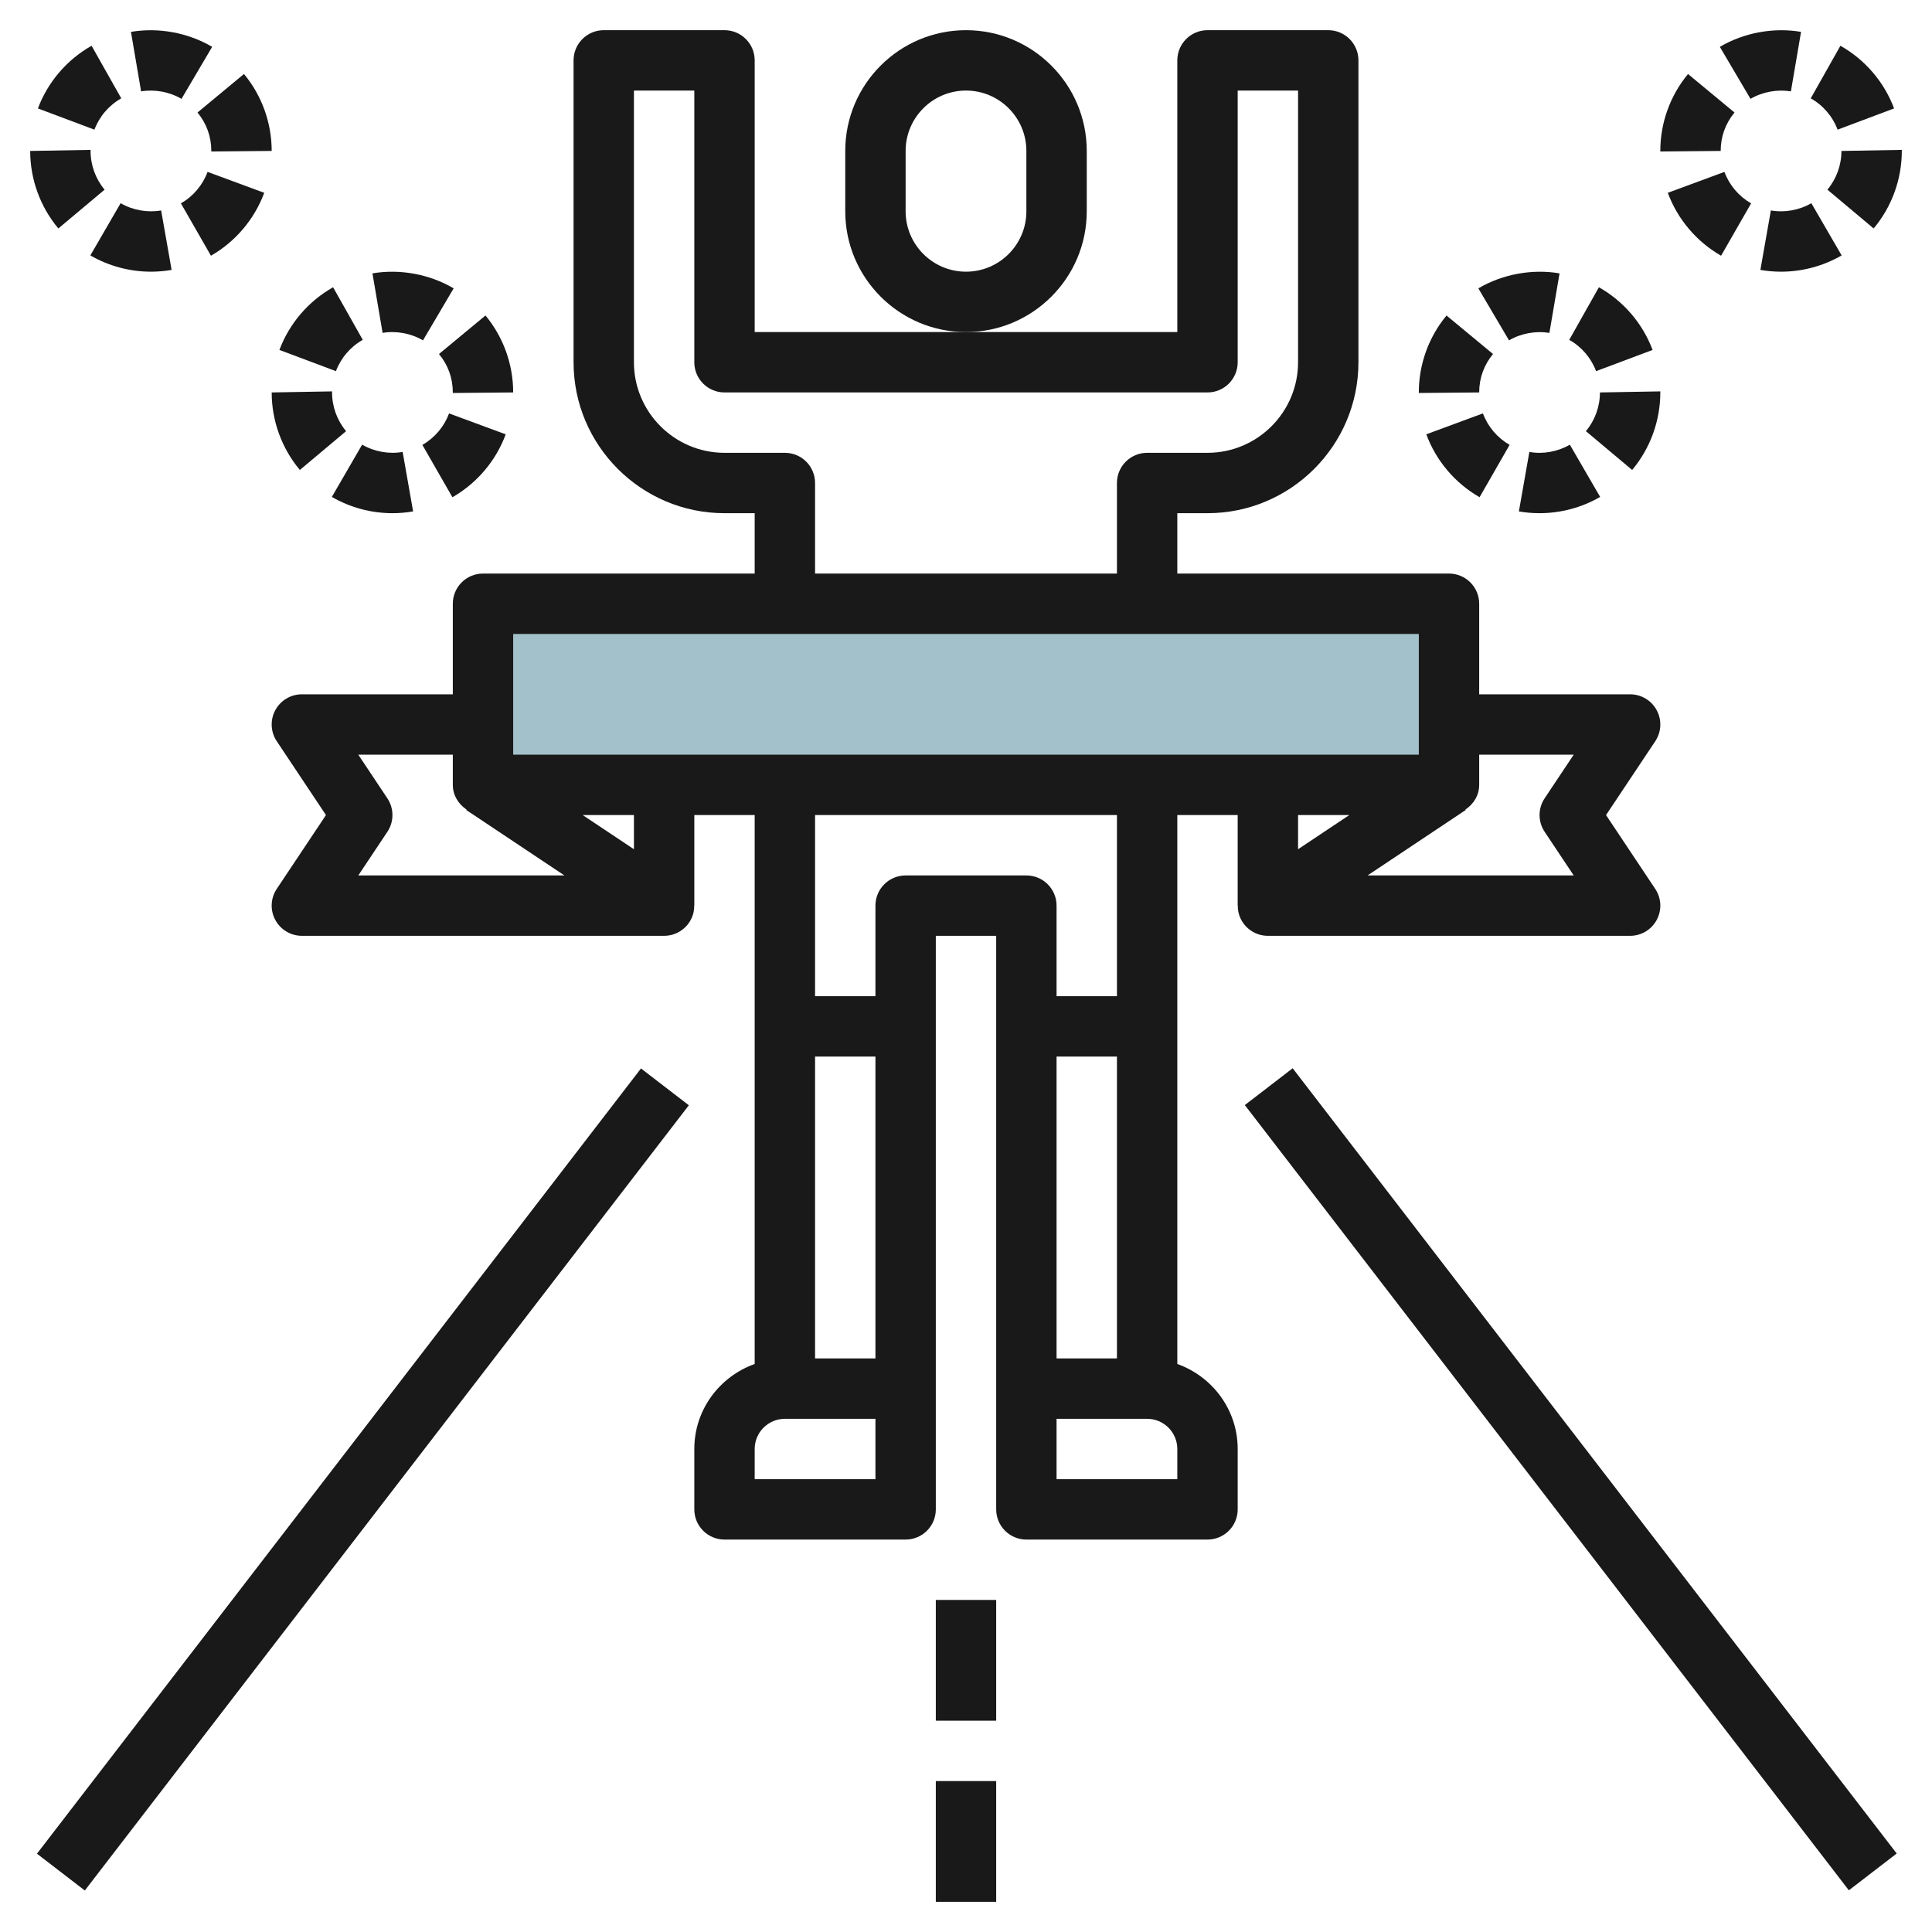 <svg id="Layer_3" enable-background="new 0 0 64 64" height="512" viewBox="0 0 64 64" width="512" xmlns="http://www.w3.org/2000/svg"><path d="m16 20h32v6h-32z" fill="#a3c1ca"/><g fill="#191919"><path d="m36 7v-2c0-2.206-1.794-4-4-4s-4 1.794-4 4v2c0 2.206 1.794 4 4 4s4-1.794 4-4zm-2 0c0 1.103-.897 2-2 2s-2-.897-2-2v-2c0-1.103.897-2 2-2s2 .897 2 2z"/><path d="m16 19c-.552 0-1 .447-1 1v3h-5c-.369 0-.708.203-.882.528s-.155.72.05 1.026l1.63 2.446-1.63 2.445c-.205.307-.224.701-.05 1.026.174.326.513.529.882.529h12c.44 0 .83-.288.957-.71.029-.096.039-.193.039-.29h.004v-3h2v18.184c-1.161.414-2 1.514-2 2.816v2c0 .553.448 1 1 1h6c.552 0 1-.447 1-1v-4-15h2v15 4c0 .553.448 1 1 1h6c.552 0 1-.447 1-1v-2c0-1.302-.839-2.402-2-2.816v-18.184h2v3h.004c0 .097.01.194.039.29.127.422.517.71.957.71h12c.369 0 .708-.203.882-.528s.155-.72-.05-1.026l-1.63-2.446 1.63-2.445c.205-.307.224-.701.05-1.026-.174-.326-.513-.529-.882-.529h-5v-3c0-.553-.448-1-1-1h-9v-2h1c2.757 0 5-2.243 5-5v-10c0-.553-.448-1-1-1h-4c-.552 0-1 .447-1 1v9h-7-7v-9c0-.553-.448-1-1-1h-4c-.552 0-1 .447-1 1v10c0 2.757 2.243 5 5 5h1v2zm-4.131 10 .963-1.445c.224-.336.224-.773 0-1.109l-.963-1.446h3.131v1c0 .347.187.638.455.817l-.01.015 3.252 2.168zm9.131-.868-1.697-1.132h1.697zm8 16.868h-2v-10h2zm0 4h-4v-1c0-.552.449-1 1-1h3zm6-14h2v10h-2zm4 14h-4v-2h3c.551 0 1 .448 1 1zm-2-16h-2v-3c0-.553-.448-1-1-1h-4c-.552 0-1 .447-1 1v3h-2v-6h10zm7.697-6-1.697 1.132v-1.132zm7.434-2-.963 1.445c-.224.336-.224.773 0 1.109l.963 1.446h-6.829l3.252-2.168-.01-.015c.269-.179.456-.47.456-.817v-1zm-5.131 0h-30v-4h30zm-21-10h-2c-1.654 0-3-1.346-3-3v-9h2v9c0 .553.448 1 1 1h16c.552 0 1-.447 1-1v-9h2v9c0 1.654-1.346 3-3 3h-2c-.552 0-1 .447-1 1v3h-10v-3c0-.553-.448-1-1-1z"/><path d="m-4.401 48h32.802v1.999h-32.802z" transform="matrix(.61 -.793 .793 .61 -34.155 28.636)"/><path d="m51 32.599h1.999v32.802h-1.999z" transform="matrix(.793 -.61 .61 .793 -19.092 41.866)"/><path d="m31 59h2v4h-2z"/><path d="m31 53h2v4h-2z"/><path d="m58.662 6.971-.347 1.971c.223.038.452.058.685.058.706 0 1.399-.187 2.007-.539l-1.004-1.73c-.401.234-.895.32-1.341.24z"/><path d="m57.124 5.694-1.876.693c.324.877.951 1.617 1.765 2.084l.995-1.734c-.408-.234-.722-.604-.884-1.043z"/><path d="m60.535 6.283 1.532 1.285c.601-.717.933-1.63.933-2.568v-.035l-2 .035c0 .47-.166.926-.465 1.283z"/><path d="m60.872 4.295 1.872-.703c-.329-.877-.96-1.614-1.778-2.076l-.983 1.742c.409.23.725.598.889 1.037z"/><path d="m55 5v.018l2-.018c0-.472.158-.911.458-1.273l-1.54-1.275c-.592.713-.918 1.618-.918 2.548z"/><path d="m56.972 1.552 1.016 1.723c.399-.235.892-.322 1.338-.248l.336-1.971c-.899-.154-1.885.021-2.69.496z"/><path d="m1.256 3.592 1.872.703c.165-.438.48-.807.889-1.037l-.983-1.742c-.818.462-1.449 1.199-1.778 2.076z"/><path d="m5.993 6.737.995 1.734c.813-.467 1.44-1.207 1.765-2.084l-1.877-.693c-.162.439-.476.809-.883 1.043z"/><path d="m2.993 8.461c.608.352 1.301.539 2.007.539.233 0 .462-.02.685-.059l-.347-1.97c-.445.08-.939-.006-1.342-.24z"/><path d="m4.338 1.056.336 1.971c.448-.075.939.013 1.338.248l1.016-1.723c-.804-.475-1.789-.65-2.69-.496z"/><path d="m6.542 3.727c.3.362.458.801.458 1.273v.018l2-.018c0-.93-.326-1.835-.918-2.549z"/><path d="m1.933 7.568 1.532-1.285c-.299-.357-.465-.813-.465-1.283v-.035l-2 .035c0 .938.332 1.851.933 2.568z"/><path d="m54.067 15.568c.601-.717.933-1.63.933-2.568v-.035l-2 .035c0 .47-.166.926-.465 1.283z"/><path d="m49.124 13.694-1.876.693c.324.877.951 1.617 1.765 2.084l.995-1.734c-.408-.234-.722-.604-.884-1.043z"/><path d="m47 13v.018l2-.018c0-.472.158-.911.458-1.273l-1.54-1.275c-.592.713-.918 1.618-.918 2.548z"/><path d="m50.662 14.971-.347 1.971c.223.038.452.058.685.058.706 0 1.399-.187 2.007-.539l-1.004-1.73c-.401.234-.895.321-1.341.24z"/><path d="m52.966 9.516-.983 1.742c.409.23.725.599.889 1.037l1.872-.703c-.329-.877-.96-1.614-1.778-2.076z"/><path d="m48.972 9.552 1.016 1.723c.399-.235.892-.32 1.338-.248l.336-1.971c-.898-.154-1.885.021-2.69.496z"/><path d="m9.933 15.568 1.532-1.285c-.299-.357-.465-.813-.465-1.283v-.035l-2 .035c0 .938.332 1.851.933 2.568z"/><path d="m9.256 11.592 1.872.703c.165-.438.48-.807.889-1.037l-.983-1.742c-.818.462-1.449 1.199-1.778 2.076z"/><path d="m10.993 16.461c.608.352 1.301.539 2.007.539.233 0 .462-.02.685-.059l-.347-1.971c-.445.081-.939-.006-1.342-.24z"/><path d="m16.752 14.388-1.876-.693c-.162.438-.476.809-.884 1.043l.995 1.734c.814-.467 1.441-1.207 1.765-2.084z"/><path d="m14.542 11.727c.3.362.458.801.458 1.273v.018l2-.018c0-.93-.326-1.835-.918-2.549z"/><path d="m12.338 9.056.336 1.971c.448-.076.939.013 1.338.248l1.016-1.723c-.805-.475-1.791-.65-2.69-.496z"/></g></svg>